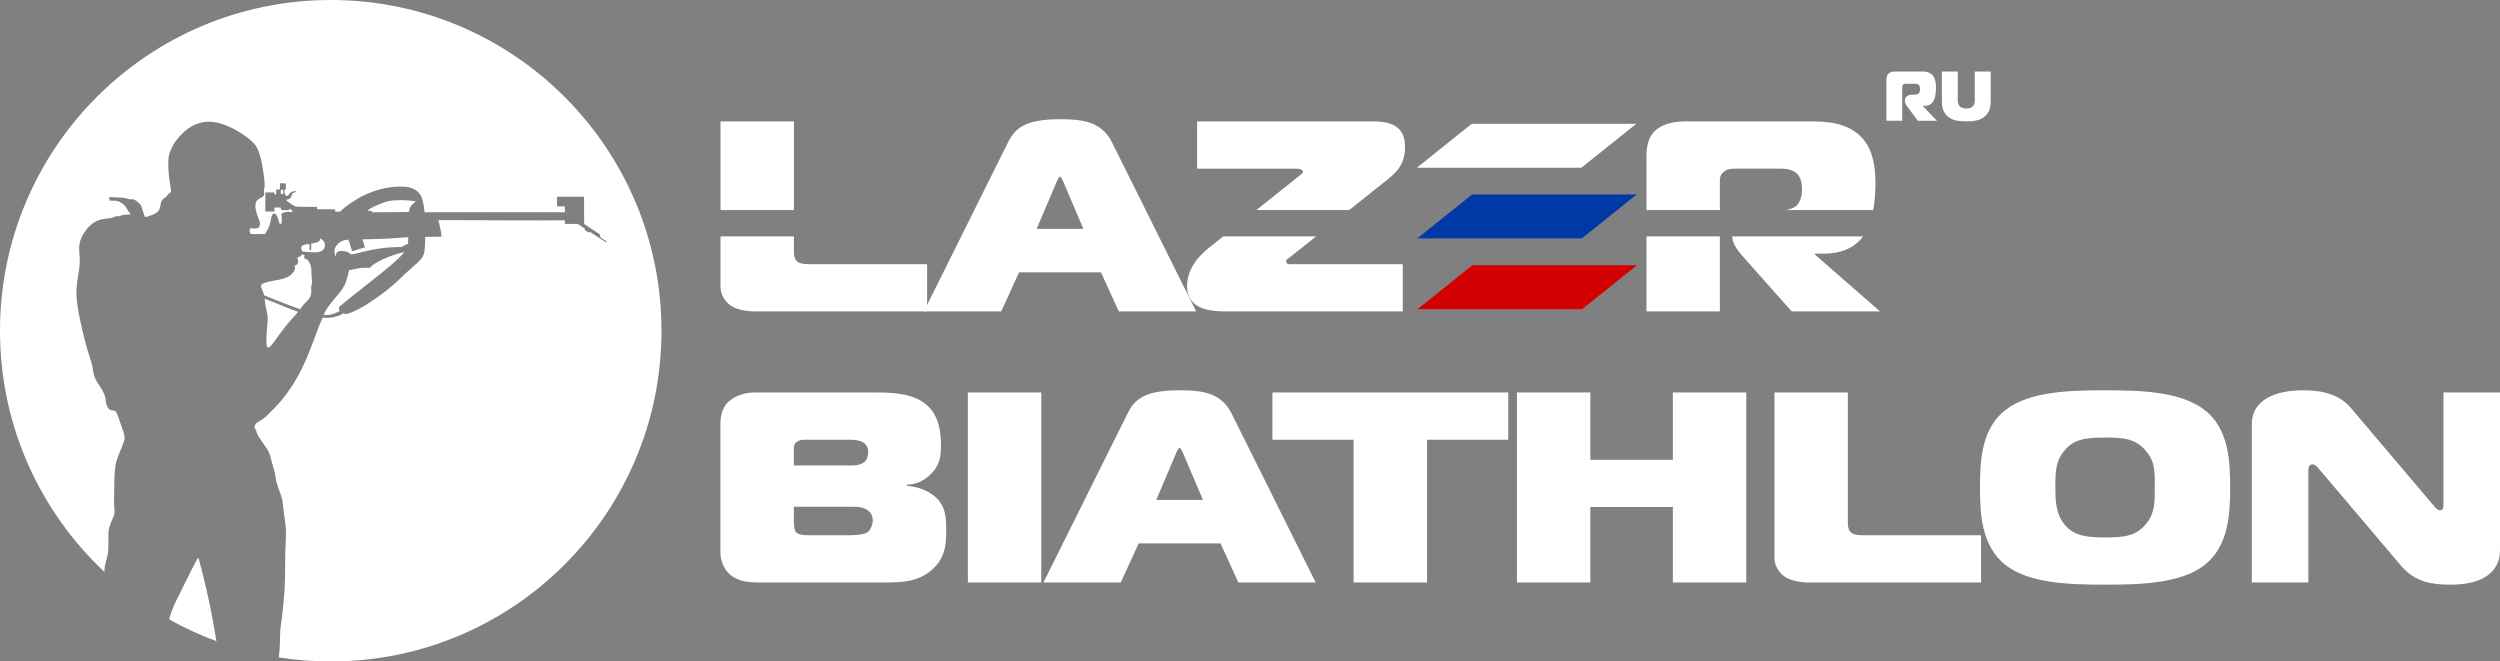 <?xml version="1.0" encoding="UTF-8"?> <svg xmlns="http://www.w3.org/2000/svg" xmlns:xlink="http://www.w3.org/1999/xlink" xmlns:xodm="http://www.corel.com/coreldraw/odm/2003" xml:space="preserve" width="295.967mm" height="78.31mm" version="1.1" style="shape-rendering:geometricPrecision; text-rendering:geometricPrecision; image-rendering:optimizeQuality; fill-rule:evenodd; clip-rule:evenodd" viewBox="0 0 30157.36 7979.35"><rect x="0" y="0" width="30157.36" height="7979.35" fill="#808080" stroke="none"/> <defs> <style type="text/css"> .fil1 {fill:white} .fil2 {fill:#0039A6;fill-rule:nonzero} .fil3 {fill:#D20000;fill-rule:nonzero} .fil0 {fill:white;fill-rule:nonzero} </style> </defs> <g id="Слой_x0020_1">  <g id="_2263522986192"> <path class="fil0" d="M8690.31 6662.99c0,88.4 35.27,189.9 101.87,255.39 121.48,114.6 286.07,108.05 407.54,108.05l1434.21 0c235.11,0 438.88,0 615.22,-160.43 168.5,-150.62 164.59,-333.98 164.59,-481.32 0,-140.79 -3.93,-288.13 -148.91,-406 -70.54,-55.66 -184.18,-108.05 -325.25,-117.87l0 -13.1c113.64,-6.54 195.93,-42.56 274.29,-114.59 125.4,-114.6 137.16,-232.47 137.16,-356.89 0,-150.61 -19.58,-360.17 -172.43,-491.13 -156.73,-137.52 -399.69,-150.61 -595.61,-150.61l-1489.08 0c-117.56,0 -242.96,49.11 -309.55,114.59 -58.78,55.66 -94.05,147.34 -94.05,255.39l0 1558.53zm885.59 -1047.75l0 -186.63c0,-36.02 -3.91,-68.77 35.27,-98.24 35.27,-26.19 70.55,-26.19 113.64,-26.19l505.5 0c58.78,0 145,0 199.85,45.83 23.52,22.93 43.11,55.66 43.11,98.24 0,29.47 -7.85,75.3 -27.43,104.77 -47.01,62.22 -137.15,62.22 -211.6,62.22l-658.33 0zm0 497.68l689.67 0c74.46,0 168.51,0 227.29,65.48 23.52,26.2 35.27,62.22 35.27,98.23 0,45.84 -23.51,108.05 -50.94,134.25 -15.68,16.37 -66.62,45.84 -235.12,45.84l-470.23 0c-43.1,0 -129.31,0 -164.58,-32.75 -19.59,-19.65 -31.35,-58.94 -31.35,-137.52l0 -173.53zm2984.99 913.5l0 -2291.95 -885.59 0 0 2291.95 885.59 0zm26.45 0l932.63 0 215.52 -471.49 987.5 0 215.52 471.49 932.63 0 -1014.92 -2039.84c-129.31,-255.39 -364.42,-278.3 -626.98,-278.3 -423.21,0 -540.76,108.05 -626.98,278.3l-1014.92 2039.84zm1606.63 -1574.9c7.84,-16.37 23.51,-49.11 35.27,-49.11 11.75,0 27.43,32.74 35.27,49.11l246.87 579.53 -564.28 0 246.88 -579.53zm3020.26 1574.9l0 -1722.24 979.65 0 0 -569.71 -2844.9 0 0 569.71 979.64 0 0 1722.24 885.6 0zm3851 -2291.95l-885.59 0 0 812.01 -995.33 0 0 -812.01 -885.59 0 0 2291.95 885.59 0 0 -910.23 995.33 0 0 910.23 885.59 0 0 -2291.95zm2832.17 2291.95l0 -569.71 -1422.45 0c-47.02,0 -105.81,-3.28 -141.07,-29.47 -39.18,-29.47 -43.1,-85.13 -43.1,-111.33l0 -1581.44 -885.6 0 0 1997.27c0,94.96 58.78,180.08 121.48,222.65 74.44,52.38 192.02,72.03 297.82,72.03l2072.94 0zm1495.92 -2318.14c-415.36,0 -905.19,9.82 -1199.08,235.74 -297.83,229.19 -309.58,628.65 -309.58,936.43 0,301.23 11.75,703.96 309.58,936.43 289.96,225.92 791.55,235.74 1199.08,235.74 407.54,0 909.12,-9.82 1199.1,-235.74 297.81,-232.47 309.56,-635.2 309.56,-936.43 0,-307.78 -11.76,-707.24 -309.56,-936.43 -293.91,-225.92 -783.72,-235.74 -1199.1,-235.74zm-599.55 1172.17c0,-189.91 3.92,-314.32 101.87,-435.48 117.58,-150.61 270.4,-166.98 497.67,-166.98 231.2,0 376.18,16.37 497.67,166.98 105.8,127.69 101.87,235.74 101.87,435.48 0,183.36 0,311.05 -101.87,435.47 -121.49,150.62 -266.47,166.98 -497.67,166.98 -223.36,0 -380.1,-16.36 -497.67,-166.98 -90.12,-114.59 -101.87,-255.39 -101.87,-435.47zm5363.58 -1145.97l-681.85 0 0 1365.34c0,16.37 0,55.66 -43.09,55.66 -31.35,0 -54.86,-32.74 -74.46,-55.66l-999.24 -1178.71c-168.49,-199.73 -431.04,-212.83 -579.96,-212.83 -317.4,0 -615.21,108.05 -615.21,406l0 1912.15 681.84 0 0 -1358.8c0,-65.49 43.1,-65.49 54.86,-65.49 27.43,0 54.85,32.75 74.45,55.66l991.4 1168.9c172.43,202.99 387.94,225.92 595.63,225.92 576.03,0 595.62,-327.43 595.62,-409.28l0 -1908.87z"></path> <path class="fil0" d="M22755.06 1456.77l191.8 0 0 -399.73c0,-14.43 -0.85,-26.31 11.04,-37.34 8.49,-8.49 18.68,-9.33 29.7,-9.33l106.09 0c17.82,0 39.04,-0.85 53.46,14.43 4.24,4.24 14.43,17.82 14.43,50.07 0,15.27 -3.39,37.34 -12.73,49.23 -13.58,16.12 -36.5,17.82 -53.47,17.82l-30.55 0c-49.23,0 -85.72,27.15 -85.72,67.05l0 12.73c0,28.86 21.22,54.32 40.74,80.63l114.58 154.46 230.84 0 -169.74 -177.38 0 -3.39 25.45 0c45.83,0 88.27,-21.21 110.33,-73.83 20.37,-48.38 22.07,-118.82 22.07,-145.97 0,-44.99 -5.09,-97.6 -30.56,-135.79 -39.04,-57.71 -104.39,-57.71 -141.72,-57.71l-323.35 0c-22.92,0 -57.71,4.25 -79.78,28.86 -21.21,23.76 -22.91,57.71 -22.91,84.87l0 480.36zm669.62 -594.08l0 356.46c0,60.25 9.33,125.61 61.95,177.37 61.11,60.26 147.67,67.05 232.54,67.05 84.87,0 171.43,-6.79 232.53,-67.05 52.62,-51.76 61.96,-117.12 61.96,-177.37l0 -356.46 -191.81 0 0 341.17c0,23.76 -0.86,60.26 -29.7,84.02 -16.98,13.58 -45.83,21.21 -72.99,21.21 -27.17,0 -56.02,-7.63 -72.99,-21.21 -28.01,-22.92 -29.71,-57.71 -29.71,-84.02l0 -341.17 -191.8 0z"></path> <path class="fil0" d="M11144.91 3756.44l932.63 0 215.52 -471.49 987.5 0 215.52 471.49 932.63 0 -1014.92 -2039.84c-129.31,-255.39 -364.42,-278.3 -626.99,-278.3 -423.2,0 -540.76,108.05 -626.97,278.3l-1014.92 2039.84zm1606.62 -1574.9c7.85,-16.37 23.52,-49.11 35.27,-49.11 11.76,0 27.44,32.74 35.28,49.11l246.87 579.53 -564.28 0 246.87 -579.53z"></path> <path class="fil1" d="M11183.7 3756.44l0 -569.72 -1422.47 0c-47.02,0 -105.81,-3.28 -141.07,-29.47 -39.17,-29.47 -43.1,-85.12 -43.1,-111.33l0 -194.22 -885.61 0 0 610.06c0,94.95 58.77,180.09 121.49,222.64 74.45,52.39 192.01,72.04 297.82,72.04l2072.96 0zm-1606.65 -1222.19l0 -1069.78 -885.61 0 0 1069.78 885.61 0z"></path> <path class="fil1" d="M16921.34 3756.44l0 -569.72 -1359.76 0c-43.11,0 -47.02,-22.93 -47.02,-36.01 0,-22.93 19.6,-26.21 39.18,-42.57l322.1 -256.44 -1120.11 0 -169.86 135.28c-101.89,81.86 -266.48,235.75 -266.48,468.22 0,304.51 340.92,301.23 493.75,301.23l2108.21 0zm-646.78 -1222.19l443.03 -352.72c121.46,-98.23 231.2,-189.91 231.2,-412.56 0,-258.67 -192.02,-304.5 -380.12,-304.5l-2127.81 0 0 569.72 1206.94 0c39.18,0 70.52,19.65 70.52,36.01 0,19.65 -31.34,39.29 -43.1,49.11l-520.94 414.93 1120.29 0z"></path> <path class="fil1" d="M19861.12 3756.44l885.61 0 0 -904.74 -885.61 0 0 904.74zm885.61 -1222.19l0 -319.97c0,-55.66 -3.92,-101.51 50.96,-144.08 39.17,-32.74 86.19,-36.01 137.15,-36.01l489.82 0c82.28,0 180.26,-3.28 246.88,55.65 19.58,16.38 66.61,68.77 66.61,193.19 0,58.94 -15.67,144.06 -58.78,189.91 -35.87,35.57 -85.85,52.94 -136.72,61.3l1054.15 0c24.01,-131.79 26.98,-258.94 26.98,-323.25 0,-173.54 -23.52,-376.54 -141.08,-523.88 -180.25,-222.65 -481.99,-222.65 -654.42,-222.65l-1492.98 0c-105.81,0 -266.47,16.36 -368.36,111.33 -97.95,91.66 -105.81,222.64 -105.81,327.42l0 631.03 885.61 0zm148.94 317.45c1.29,110.41 98.53,208.01 188.05,308.83l529.02 595.91 1065.87 0 -783.71 -684.31 0 -13.1 117.55 0c182.29,0 352.92,-60.74 461.84,-207.32l-1578.62 0z"></path> <polygon class="fil0" points="17753.51,1493.07 19738.73,1493.07 19077,2023.04 17091.77,2023.04 "></polygon> <polygon class="fil2" points="17758.63,2345.47 19743.85,2345.47 19082.11,2875.45 17096.9,2875.45 "></polygon> <polygon class="fil3" points="17760.6,3199.78 19745.83,3199.78 19084.1,3729.76 17098.87,3729.76 "></polygon> <path class="fil1" d="M3989.68 0c2203.43,0 3989.67,1786.24 3989.67,3989.68 0,2203.43 -1786.24,3989.67 -3989.67,3989.67 -213.41,0 -422.85,-16.95 -627.18,-49.23 7.67,-52.15 12.78,-116.65 14.72,-174.16 1.97,-58.54 0.65,-109.84 3.95,-154.24 3.28,-44.4 11.18,-81.87 22.35,-172.31 11.19,-90.44 25.66,-233.81 31.58,-367.33 5.92,-133.5 3.29,-257.15 5.92,-367.99 2.64,-110.81 10.53,-208.8 7.9,-291.35 -2.63,-82.53 -15.78,-149.62 -23.68,-208.17 -7.9,-58.53 -10.53,-108.51 -17.11,-147.98 -6.57,-39.45 -17.11,-68.4 -31.56,-107.86 -14.48,-39.45 -32.89,-89.45 -42.09,-126.6 -9.22,-37.17 -9.22,-61.5 -17.11,-98 -7.9,-36.51 -23.68,-85.18 -35.53,-129.89 -11.82,-44.72 -19.72,-85.5 -34.84,-121.01 -15.14,-35.52 -37.48,-65.77 -57.88,-94.71 -20.4,-28.95 -38.81,-56.57 -53.29,-78.26 -14.46,-21.71 -24.97,-37.5 -31.56,-52.63 -6.57,-15.11 -9.21,-29.59 -14.47,-42.74 -5.27,-13.15 -13.17,-24.99 -17.11,-30.9 -3.94,-5.93 -3.94,-5.93 -1.97,-15.46 1.97,-9.54 5.9,-28.62 21.7,-43.42 15.78,-14.8 43.4,-25.32 76.29,-48.99 32.88,-23.68 71.03,-60.53 130.07,-121.88 59.05,-61.39 113.87,-114.66 207.48,-253.41 203.86,-302.17 273.89,-598.05 384.82,-849.02 32.26,3.33 62.72,4.21 92.61,0.92 39.41,-4.32 77.88,-15.85 104.78,-25.95 24.75,-9.27 39.75,-17.33 53.21,-26.8 3.71,2.24 7.29,4.69 9.96,5.42 6.21,1.69 18.61,5.07 51.92,-4.52 33.29,-9.59 87.44,-32.17 156.3,-71.09 68.84,-38.93 152.34,-94.23 221.19,-143.88 68.84,-49.65 123.01,-93.67 174.11,-139.37 51.09,-45.68 99.12,-93.06 146.24,-136.29 47.13,-43.24 93.36,-82.36 128.19,-114.71 34.86,-32.36 58.31,-57.97 72.18,-84.28 13.88,-26.31 18.14,-53.32 21.34,-86.04 3.21,-32.71 5.33,-71.12 6.05,-96.73 0.72,-25.6 0,-38.39 -0.36,-44.79 -0.37,-6.41 -0.37,-6.41 32.72,-6.77 33.05,-0.35 99.19,-1.06 132.26,-1.41 33.07,-0.37 33.07,-0.37 32,-11.02 -1.07,-10.67 -3.2,-32.02 -7.83,-58.31 -4.63,-26.32 -11.73,-57.61 -17.42,-80.35 -5.69,-22.77 -9.94,-36.99 -12.08,-44.1 -2.13,-7.12 -2.13,-7.11 252.46,-6.04 424.76,1.76 848.48,5.64 1273.28,2.2l0 43.66 155.56 0 86.28 57 -2.29 12.81c-0.58,3.2 -0.58,3.2 7.56,8.31 8.14,5.15 24.41,15.39 32.55,20.51 8.14,5.12 8.14,5.12 10.42,3.53 2.28,-1.6 9.31,-5.22 11.58,-6.84l196.7 128.32 7.55 -10.8 -61.96 -40.22 -14.69 -9.59c-0.93,-3.57 -8.01,-38.22 -8.11,-38.28l-188.53 -124.75 -1.49 -328.54 -326.51 0 0 115.19 95.39 1.66 0 71 -1691.81 0 -8.52 -59.86c-3.33,-23.43 -8.17,-51.18 -14.59,-77.86 -6.39,-26.67 -14.2,-52.27 -29.86,-76.09 -15.64,-23.82 -39.11,-45.87 -68.64,-62.23 -29.5,-16.35 -65.06,-27.01 -111.29,-31.64 -46.21,-4.64 -103.1,-3.2 -159.99,3.2 -56.9,6.4 -113.79,17.77 -165.35,32.72 -51.55,14.93 -97.78,33.41 -137.14,50.4 -39.37,17 -71.88,32.49 -116.09,59.18 -44.23,26.68 -100.16,64.57 -136.85,92.23 -36.68,27.67 -54.12,45.11 -62.84,53.82 -8.73,8.72 -8.73,8.72 -18.65,8.72 -9.92,0 -29.76,0 -39.68,0 -9.94,0 -9.94,0 -9.94,-0.9 0,-0.9 0,-2.71 0,-7.53 0,-4.81 0,-12.61 0,-16.53 0,-3.92 0,-3.92 -36.39,-3.92 -36.38,0 -109.15,0 -145.54,0 -36.39,0 -36.39,0 -36.39,-4.81 0,-4.79 0,-14.42 0,-19.23 0,-4.82 0,-4.82 -3.61,-4.78 -3.63,0.04 -10.87,0.12 -48.27,-0.14 -37.38,-0.28 -104.93,-0.9 -144.61,-1.52 -39.67,-0.62 -51.44,-1.24 -65.7,-6.2 -14.26,-4.96 -30.99,-14.24 -48.34,-25.73 -17.35,-11.45 -35.33,-25.09 -46.48,-34.08 -11.17,-8.98 -15.5,-13.32 -15.5,-15.49 0,-2.18 4.33,-2.18 12.72,-4.33 8.36,-2.18 20.77,-6.52 29.12,-11.16 8.38,-4.65 12.71,-9.61 16.43,-18.61 3.72,-8.98 6.82,-22 11.47,-31.91 4.64,-9.91 10.84,-16.74 22.3,-21.68 11.47,-4.96 28.19,-8.07 32.55,-11.17 4.32,-3.11 -3.72,-6.21 -14.27,-7.12 -10.55,-0.94 -23.55,0.31 -35.63,4.64 -12.08,4.35 -23.23,11.78 -31.3,20.77 -8.06,9 -13.02,19.52 -19.52,25.73 -6.51,6.2 -14.57,8.06 -20.45,5.57 -5.89,-2.48 -9.61,-9.29 -13.02,-13.95 -3.4,-4.64 -6.5,-7.13 -8.05,-8.36 -1.55,-1.25 -1.55,-1.25 -1.86,-6.83 -0.31,-5.58 -0.92,-16.73 -0.92,-25.4 0,-8.68 0.61,-14.88 3.39,-18.29 2.79,-3.41 7.75,-4.01 10.23,-4.33 2.49,-0.32 2.49,-0.32 2.49,-12.71 0,-12.4 0,-37.19 0,-49.58 0,-12.4 0,-12.4 -11.78,-12.4 -11.78,0 -35.34,0 -47.11,0 -11.77,0 -11.77,0 -11.77,12.4 0,12.39 0,37.18 0,49.58 0,12.39 0,12.39 -7.44,12.39 -7.45,0 -24.23,0 -31.67,0 -7.45,0 -5.82,0.01 -5.82,6.84l0 46.54c0,4.7 0,5.64 -2.36,5.64 -2.08,0 -14.28,-0.11 -19.8,0.05l0 -23.36 -109.25 0 0 230.21 109.25 0 0 -4.09c0.15,-1.04 0.15,-2.35 0.15,-3.99 0,-8.05 0,-24.19 0,-32.24 0,-8.06 0,-8.06 12.39,-8.06 12.4,0 37.17,0 49.58,0 12.4,0 12.4,0 14.26,5.28 1.86,5.27 5.57,15.8 7.43,21.07 1.86,5.27 1.86,5.27 16.74,5.27 14.88,0 44.62,0 59.51,0 14.86,0 14.86,0 14.86,-2.18 0,-2.16 0,-6.49 0,-8.66 0,-2.18 0,-2.18 2.49,-2.18 2.48,0 7.45,0 9.92,0 2.49,0 2.49,0 6.82,3.12 4.34,3.09 13.01,9.29 17.35,12.38 4.34,3.1 4.34,3.1 4.65,5.9 0.31,2.78 0.94,8.37 1.24,11.15 0.31,2.78 0.31,2.78 -15.8,2.17 -16.12,-0.63 -48.35,-1.86 -65.08,0.32 -16.74,2.17 -17.97,7.73 -23.55,10.23 -5.58,2.48 -15.49,1.84 -20.45,1.54 -4.95,-0.31 -4.95,-0.31 -4.95,15.18 0,15.5 0,46.49 0,68.17 0,21.7 0,34.08 0,40.3 0,6.2 0,6.2 -4.35,6.2 -4.34,0 -13.02,0 -17.34,0 -4.34,0 -4.34,0 -7.75,-12.71 -3.4,-12.71 -10.23,-38.11 -17.97,-58.87 -7.75,-20.76 -16.44,-36.89 -26.35,-45.24 -9.9,-8.38 -21.06,-9 -30.06,-1.56 -8.98,7.44 -15.79,22.94 -21.06,44.94 -5.28,22 -9.01,50.51 -16.11,75.92 -7.13,25.42 -17.68,47.74 -28.21,67.56 -10.53,19.85 -21.07,37.18 -26.33,45.87 -5.28,8.66 -5.28,8.66 -34.08,8.66 -28.84,0 -86.48,0 -115.29,0 -28.83,0 -28.83,0 -30.05,-3.4 -1.25,-3.4 -3.73,-10.22 -6.52,-16.73 -2.79,-6.51 -5.88,-12.72 -5.88,-19.83 0,-7.13 3.09,-15.18 6.18,-20.77 3.11,-5.57 6.21,-8.68 10.23,-9.61 4.05,-0.93 9,0.31 18.28,1.56 9.3,1.23 22.95,2.48 34.73,2.48 11.77,0 21.69,-1.24 30.66,-5.89 9,-4.65 17.05,-12.71 21.7,-24.17 4.65,-11.47 5.88,-26.34 3.41,-40.91 -2.49,-14.57 -8.68,-28.83 -13.96,-42.46 -5.26,-13.62 -9.6,-26.66 -14.87,-41.83 -5.26,-15.19 -11.45,-32.55 -16.42,-51.13 -4.96,-18.61 -8.69,-38.42 -9.61,-56.08 -0.93,-17.68 0.92,-33.18 4.65,-46.18 3.71,-13.02 9.28,-23.56 18.28,-33.17 8.98,-9.61 21.38,-18.29 35.01,-25.1 25.51,-12.76 47.78,-17.91 48.57,-54.52 0.32,-13.95 -1.47,-24.82 -2.39,-37.82 -0.92,-13.02 -0.92,-17.98 0.62,-21.38 1.55,-3.42 4.66,-5.28 6.51,-19.84 1.85,-14.56 2.48,-41.85 -3.73,-97.61 -6.2,-55.78 -19.21,-140.07 -32.52,-203.91 -13.34,-63.85 -26.97,-107.22 -42.46,-144.1 -15.49,-36.88 -32.85,-67.25 -74.06,-105.36 -41.23,-38.12 -106.31,-83.98 -161.46,-117.45 -55.17,-33.47 -100.42,-54.54 -134.81,-69.25 -34.39,-14.73 -57.94,-23.1 -90.18,-31.63 -32.23,-8.52 -73.13,-17.19 -115.58,-19.05 -42.46,-1.86 -86.47,3.1 -132.65,16.73 -46.17,13.64 -94.51,35.96 -141.61,70.97 -47.11,35.02 -92.97,82.75 -125.2,122.87 -32.24,40.13 -50.82,72.66 -66.32,105.36 -15.49,32.69 -27.88,65.55 -34.38,99.33 -6.52,33.78 -7.14,68.48 -6.52,108.46 0.61,39.98 2.49,85.21 8.05,135.43 5.57,50.2 14.89,105.36 20.15,138.52 5.26,33.17 6.5,44.31 0,52.99 -6.5,8.68 -20.77,14.88 -30.07,24.18 -9.28,9.3 -13.63,21.7 -23.55,30.98 -9.9,9.3 -25.41,15.5 -37.5,26.03 -12.09,10.54 -20.77,25.41 -26.34,48.36 -5.57,22.94 -8.05,53.91 -18.59,77.16 -10.55,23.23 -29.13,38.73 -53.31,51.75 -24.17,13.01 -53.92,23.55 -75.31,30.35 -21.37,6.83 -34.39,9.92 -40.88,9.62 -6.53,-0.33 -6.53,-4.05 -11.26,-17.78 -4.71,-13.75 -14.17,-37.54 -20.38,-58.3 -6.2,-20.76 -9.14,-38.51 -15.24,-52.96 -6.12,-14.43 -15.43,-25.6 -28.43,-37.68 -13.02,-12.08 -29.76,-25.11 -43.08,-33.46 -13.33,-8.38 -23.24,-12.09 -33.78,-13.33 -10.54,-1.23 -21.68,0 -28.51,0.31 -6.83,0.32 -9.31,-0.31 -16.42,-2.48 -7.13,-2.17 -18.92,-5.89 -33.48,-9.29 -14.56,-3.41 -31.91,-6.51 -55.15,-8.37 -23.26,-1.87 -52.37,-2.48 -77.8,-3.4 -25.4,-0.94 -47.1,-2.18 -68.79,-3.41 -1.46,4.97 -2.91,9.96 -3.41,14.71 -0.49,4.75 -0.05,9.27 0.63,13.78 0.68,4.49 1.57,9.02 2.48,13.52 23.89,0.46 47.8,0.9 65.15,2.02 17.37,1.14 28.19,2.94 40.15,7.21 11.93,4.3 25.02,11.06 37.64,18.72 12.62,7.66 24.82,16.24 35.18,26.85 10.37,10.58 18.93,23.22 28.86,39.44 9.92,16.22 21.18,36.07 28.87,46.44 7.66,10.37 11.71,11.28 13.97,14.65 2.25,3.38 2.71,9.24 1.81,12.18 -0.91,2.92 -3.17,2.92 -7.21,2.25 -4.08,-0.66 -9.93,-2.03 -19.39,-1.79 -9.49,0.21 -22.56,2.02 -36.75,3.83 -14.21,1.79 -29.55,3.61 -42.17,6.98 -12.61,3.38 -22.54,8.36 -28.41,10.15 -5.86,1.8 -7.66,0.46 -11.72,-0.22 -4.07,-0.67 -10.37,-0.67 -20.52,0.92 -10.15,1.56 -24.13,4.72 -34.04,8.78 -9.91,4.06 -15.78,9.01 -29.74,12.19 -14,3.14 -36.09,4.49 -58.41,6.98 -22.34,2.48 -44.86,6.1 -68.1,12.05 -23.24,5.96 -47.14,14.29 -76.19,32.27 -29.06,17.98 -63.27,45.61 -95.5,85.72 -32.23,40.13 -62.48,92.74 -76.96,141.43 -14.47,48.66 -13.15,93.4 -9.85,140.1 3.28,46.7 8.55,95.36 1.97,161.8 -6.58,66.44 -24.99,150.64 -32.9,232.19 -7.89,81.56 -5.26,160.5 13.16,275.29 18.41,114.77 52.62,265.39 78.93,369 26.31,103.6 44.72,160.15 60.51,208.83 15.78,48.67 28.95,89.45 35.52,122.34 6.58,32.89 6.58,57.88 13.82,88.15 7.24,30.25 21.69,65.76 39.46,96.69 17.76,30.91 38.8,57.22 57.89,89.45 19.06,32.24 36.17,70.39 43.41,97.35 7.23,26.97 4.61,42.75 9.86,67.75 5.27,25 18.42,59.2 34.87,76.3 16.45,17.11 36.17,17.11 51.97,18.41 15.78,1.31 27.62,3.95 41.43,30.26 13.82,26.31 29.61,76.3 48.03,128.93 18.41,52.61 39.45,107.87 46.03,144.04 6.58,36.18 -1.31,53.29 -7.88,71.7 -6.6,18.42 -11.86,38.15 -24.35,69.73 -12.5,31.58 -32.23,74.97 -48.01,117.75 -15.78,42.73 -27.62,84.83 -34.21,152.91 -6.57,68.08 -7.89,162.15 -9.2,240.09 -1.31,77.94 -2.64,139.77 -0.66,183.85 1.98,44.05 7.23,70.38 3.93,96.69 -3.27,26.3 -15.11,52.62 -28.29,83.53 -13.15,30.91 -27.61,66.42 -35.51,98 -7.9,31.58 -9.21,59.2 -9.21,89.46 0,30.26 1.31,63.14 0.67,106.56 -0.67,43.41 -3.3,97.33 -12.49,142.06 -9.22,44.73 -25.02,80.25 -31.58,126.3 -2.9,20.3 -4,42.64 -4.63,65.17 -775.27,-727.75 -1259.64,-1761.78 -1259.64,-2909.03 0,-2203.44 1786.24,-3989.68 3989.68,-3989.68zm-1378.87 7734.57c-197.94,-72.91 -388.37,-161.23 -570.14,-263.19 8.65,-31.39 18.16,-62.72 28.69,-92.55 31.57,-89.45 72.34,-165.76 113.79,-247.98 41.45,-82.22 83.53,-170.35 118.4,-239.42 34.87,-69.06 62.48,-119.05 76.31,-144.06 13.81,-24.99 13.81,-24.99 23.67,10.53 9.87,35.52 29.6,106.56 54.61,208.51 24.98,101.95 55.24,234.83 78.92,350.6 23.67,115.75 40.79,214.43 57.89,314.4 5.93,34.66 11.86,69.5 17.87,103.17zm1761.29 -4847.11l30.1 95.84 -154.38 48.47 -44.17 -140.66c-16.3,1.07 -24.44,2.31 -30.83,3.31l-3.26 0.5c-3.07,0.15 -6.4,0.43 -9.58,0.96 -6.73,1.12 -12.89,3.36 -15.96,4.48 -42.24,15.38 -78,42.58 -98.82,82.86 -8.41,16.23 -11.76,31.9 -11.2,48.42 0.55,16.52 5.03,33.86 8.67,45.35 3.64,11.46 6.43,17.07 8.36,9.87 1.93,-7.21 2.93,-27.22 11.38,-39.4 8.45,-12.19 24.3,-16.56 40.03,-18.59 15.71,-2.04 31.31,-1.74 50.11,1.38 18.79,3.11 40.8,9.04 53.42,17.67 12.63,8.61 15.86,19.94 38.43,19.5 22.6,-0.44 64.53,-12.66 118.53,-26.03 53.99,-13.39 120.04,-27.95 179.12,-38.03 59.08,-10.07 111.13,-15.68 161.52,-19.03 50.38,-3.35 99.08,-4.47 123.43,-5.03 24.35,-0.56 24.35,-0.56 28.84,-4.2 4.48,-3.65 13.44,-10.92 25.2,-17.08 11.77,-6.15 26.3,-11.19 33.58,-13.71 7.29,-2.52 7.29,-2.52 7.56,-10.08 0.29,-7.56 0.84,-22.68 1.4,-36.11 0.57,-13.44 1.13,-25.2 1.41,-31.07 0.28,-5.88 0.28,-5.88 -31.35,-3.64 -31.63,2.22 -94.89,6.7 -166.28,11.47 -65.54,4.37 -127.14,6.52 -192.46,8.33 -38.2,1.08 -88.31,2.85 -144.65,3.92l-18.17 0.32zm-278.71 866.49c-23.09,11.09 -44.5,22.33 -68.34,30.71 -25.96,9.13 -54.8,14.9 -95.19,13.93 -8.14,-0.19 -16.76,-0.65 -25.9,-1.42 19.47,-45.04 50.06,-92.35 84.06,-135.46 66.1,-83.88 153.95,-170.19 185.5,-261.68 15.63,-45.36 26.6,-92.92 37.59,-140.48 51.83,-11.2 103.67,-22.42 145.59,-27.18 41.91,-4.76 73.87,-3.09 89.86,-2.24 15.99,0.85 15.99,0.85 20.6,-5.04 4.64,-5.9 13.89,-17.68 38.3,-34.5 24.39,-16.83 63.93,-38.71 103.9,-58.05 39.96,-19.36 80.36,-36.19 124.95,-51.34 44.6,-15.13 93.4,-28.6 117.8,-35.33 24.39,-6.74 24.39,-6.74 17.24,2.94 -7.15,9.68 -21.45,29.03 -60.59,66.46 -39.13,37.46 -103.06,92.98 -177.11,153.56 -74.03,60.59 -158.16,126.22 -233.05,185.11 -74.89,58.89 -140.52,111.05 -189.74,150.61 -49.24,39.53 -82.04,66.48 -99.7,82.04 -17.68,15.56 -20.2,19.77 -20.2,29.45 0,9.68 2.52,24.81 3.78,32.39 0.43,2.52 0.7,4.19 0.64,5.52zm-472.16 -24.5c-32.97,-10.95 -68.45,-23.42 -106.67,-37.57 -103.84,-38.47 -227.87,-89.41 -328.32,-129.79l-0.58 -0.22c-5.63,-24.16 -13.47,-45.58 -22.05,-65.13 -10.97,-25 -23.18,-46.94 -8.37,-64 14.8,-17.06 56.59,-29.19 116.36,-40.75 59.76,-11.54 137.49,-22.47 189.99,-46.62 52.54,-24.13 79.85,-61.49 91.39,-85.67 11.54,-24.19 7.3,-35.2 3.49,-41.97 -3.81,-6.79 -7.2,-9.32 -0.43,-13.12 6.77,-3.82 23.72,-8.91 32.62,-20.76 8.9,-11.87 9.74,-30.51 5.94,-44.49 -3.82,-13.98 -12.29,-23.29 -7.63,-29.65 4.65,-6.35 22.45,-9.73 34.31,-16.93 11.85,-7.2 17.79,-18.22 22.03,-22.89 4.24,-4.66 6.77,-2.94 12.28,0.02 5.5,2.94 13.97,7.19 18.22,9.31 4.23,2.11 4.23,2.11 1.27,6.35 -2.98,4.24 -8.91,12.71 -6.36,26.68 2.55,13.99 37.61,4.46 59.38,46.45 43.35,83.52 21.54,127.58 35.06,216.58 2.99,19.48 2.12,27.96 -0.84,42.37 -2.98,14.4 -8.06,34.74 -8.91,51.24 -0.85,16.53 2.55,29.23 2.1,48.12 -0.44,18.89 -4.73,43.99 -15.71,66.31 -10.97,22.36 -28.67,41.97 -46,58.59 -35.44,33.99 -51.68,58.61 -72.59,87.54zm-428.52 -126.11c32.22,12.59 65.78,25.68 99.27,39.04 78.35,31.25 156.22,63.94 227.38,90.85 26.9,10.18 52.83,19.54 77.74,28.06 -2.59,3.2 -5.28,6.5 -8.13,9.89 -34.5,41.14 -93.97,101.32 -155.58,179.87 -61.64,78.52 -125.43,175.41 -163.45,217.06 -38.02,41.64 -50.27,28.03 -54.34,-18.25 -4.09,-46.27 0,-125.19 5.09,-186.95 5.09,-61.75 11.19,-106.36 7.54,-148.77 -3.67,-42.42 -17.09,-82.66 -24.4,-121.68 -5.84,-31.09 -7.78,-61.42 -11.11,-89.13zm1248.2 -1058.88c-1.18,-5.12 -2.36,-10.24 9.65,-19.29 12,-9.07 37.19,-22.05 67.31,-36.02 30.13,-13.98 65.18,-28.95 99.04,-41.54 33.84,-12.59 66.52,-22.84 110.81,-28.14 44.29,-5.32 100.21,-5.72 146.47,-4.14 46.25,1.57 82.87,5.1 105.32,7.67 22.44,2.56 30.71,4.13 34.83,4.92 4.15,0.78 4.15,0.78 0,3.34 -4.12,2.57 -12.39,7.67 -24,18.5 -11.63,10.84 -26.58,27.36 -36.04,40.17 -9.45,12.79 -13.38,21.85 -15.94,32.48 -2.57,10.63 -3.74,22.82 -4.33,28.94 -0.59,6.09 -0.59,6.09 -75.2,6.68 -74.62,0.58 -223.84,1.77 -298.45,2.37 -74.61,0.58 -74.61,0.58 -74.41,-2.18 0.19,-2.75 0.6,-8.27 0.79,-11.02 0.2,-2.75 0.2,-2.75 -7.48,-2.75 -7.68,0 -23.04,0 -38.38,0zm-567.46 337.94c8.56,4.76 20.94,13.33 29.74,24.28 8.81,10.93 14.05,24.27 15.96,39.27 1.9,14.99 0.48,31.64 -6.43,46.17 -6.91,14.52 -19.3,26.89 -34.27,35.47 -14.99,8.57 -32.62,13.32 -52.84,15.47 -20.24,2.14 -43.08,1.65 -68.55,0.24 -25.47,-1.44 -53.56,-3.82 -71.89,-5.72 -18.32,-1.91 -26.88,-3.33 -32.12,-4.28 -5.25,-0.96 -7.14,-1.44 -10.01,-7.15 -2.85,-5.71 -6.65,-16.66 -8.31,-27.12 -1.68,-10.47 -1.19,-20.47 4.5,-28.57 5.73,-8.08 16.67,-14.29 31.9,-18.32 15.23,-4.06 34.75,-5.96 45.46,-7.14 10.73,-1.18 12.61,-1.67 14.29,1.67 1.67,3.32 3.1,10.46 3.8,19.75 0.72,9.29 0.72,20.7 -0.23,29.52 -0.95,8.8 -2.86,14.99 0.23,18.32 3.1,3.34 11.19,3.81 15.23,1.91 4.06,-1.91 4.06,-6.18 4.3,-14.05 0.22,-7.85 0.7,-19.27 0.7,-30.46 0,-11.18 -0.48,-22.13 -0.7,-27.59 -0.24,-5.5 -0.24,-5.5 6.17,-6.45 6.43,-0.95 19.28,-2.84 34.77,-6.41 15.47,-3.59 33.54,-8.81 44.98,-14.76 11.41,-5.95 16.17,-12.62 17.61,-19.51 1.43,-6.91 -0.47,-14.05 0.95,-17.14 1.43,-3.09 6.2,-2.15 14.76,2.62zm-473.79 -594.89l4.32 0c7.15,0 12.97,5.84 12.97,12.98l0 28.12c0,7.14 -5.82,12.98 -12.97,12.98l-4.32 0c-7.14,0 -12.97,-5.84 -12.97,-12.98l0 -28.12c0,-7.14 5.83,-12.98 12.97,-12.98z"></path> </g> </g> </svg> 